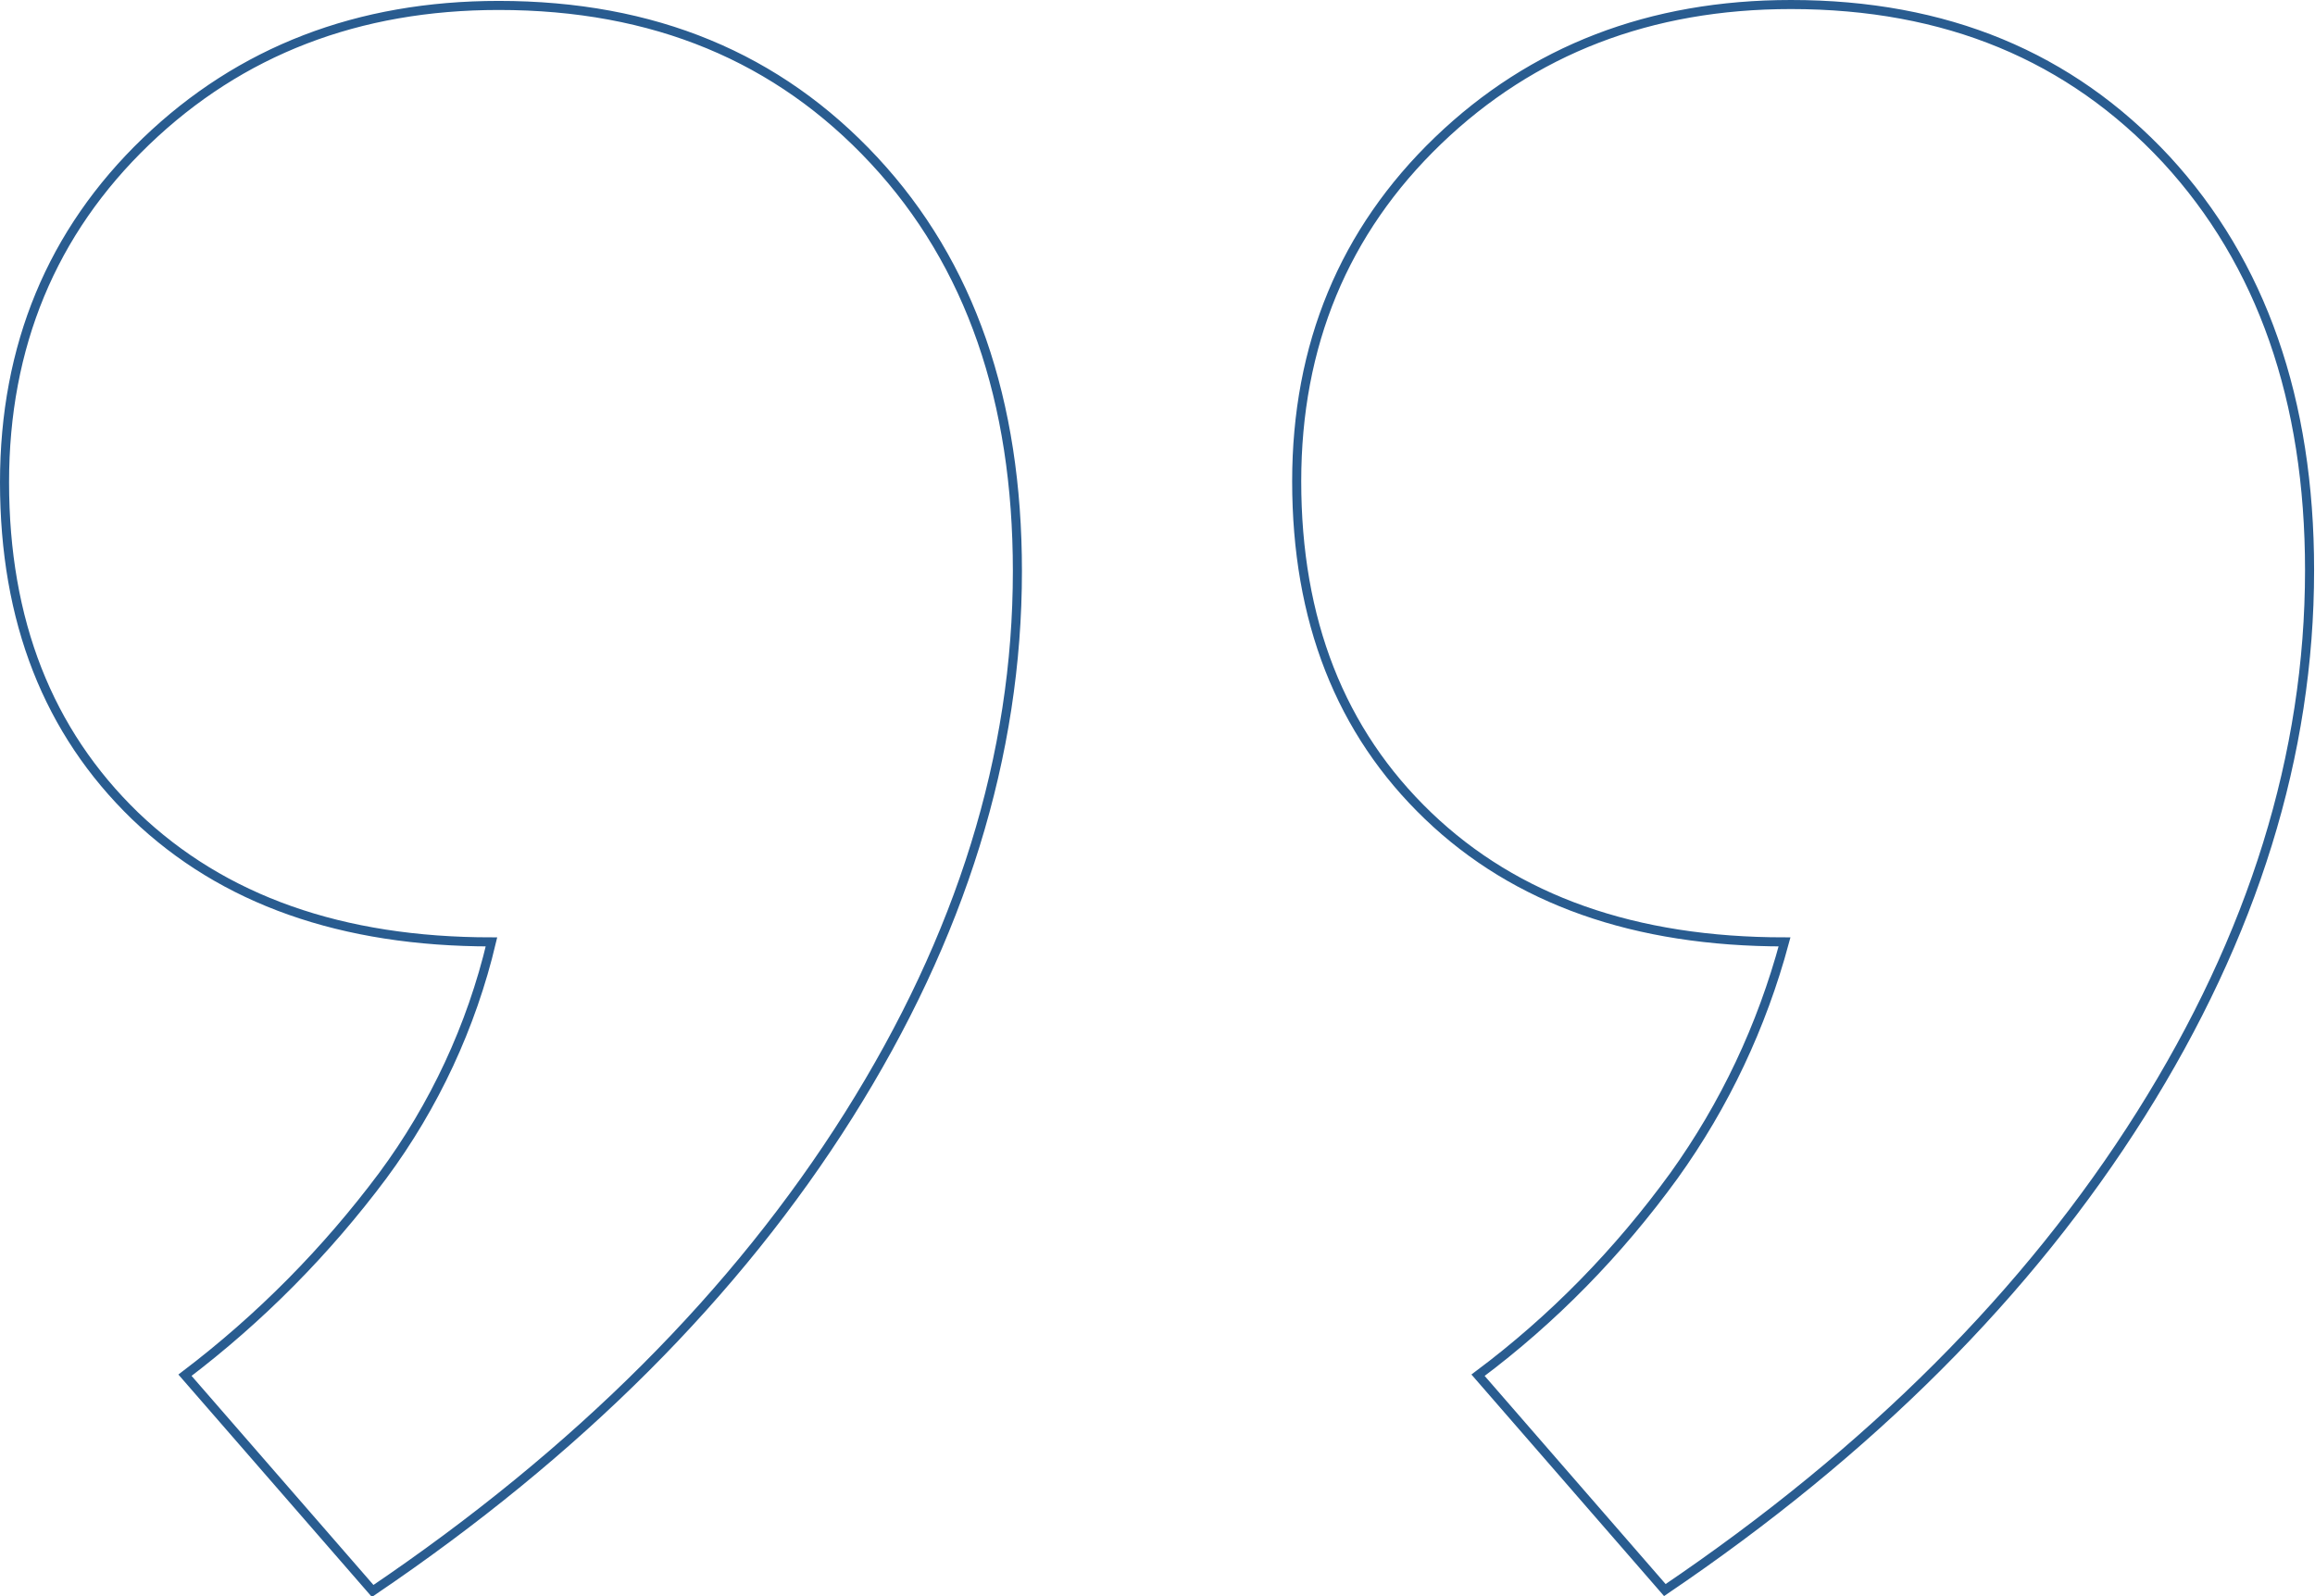<?xml version="1.0" encoding="utf-8"?>
<!-- Generator: Adobe Illustrator 26.5.0, SVG Export Plug-In . SVG Version: 6.00 Build 0)  -->
<svg version="1.1" id="Layer_1" xmlns="http://www.w3.org/2000/svg" xmlns:xlink="http://www.w3.org/1999/xlink" x="0px" y="0px"
	 viewBox="0 0 255.3 176.1" style="enable-background:new 0 0 255.3 176.1;" xml:space="preserve">
<style type="text/css">
	.st0{fill:none;stroke:#295C90;}
</style>
<path id="Pfad_60" class="st0" d="M163,151.7c8.3-6.2,15.5-13.6,21.6-22c5.6-7.8,9.7-16.5,12.2-25.8c-16.5,0-29.6-4.6-39.3-13.9
	c-9.7-9.3-14.5-21.6-14.5-36.9c0-15,5.2-27.6,15.6-37.6c10.4-10,23.4-15,38.9-15c17.1,0,30.8,5.7,41.4,17.1
	c10.5,11.4,15.8,26.5,15.8,45.3c0,20.3-6.2,40.3-18.6,60s-29.9,37.2-52.5,52.5L163,151.7z M20.4,151.7c8.3-6.3,15.6-13.7,21.8-22
	c5.7-7.7,9.8-16.5,12-25.8c-16.5,0-29.6-4.6-39.3-13.9C5.3,80.7,0.5,68.5,0.5,53.2c0-15,5.2-27.6,15.6-37.6c10.4-10,23.4-15,38.9-15
	c17.1,0,30.8,5.7,41.4,17.1s15.8,26.5,15.8,45.3c0,20.3-6.2,40.3-18.6,60s-29.9,37.2-52.5,52.5L20.4,151.7z"/>
</svg>
